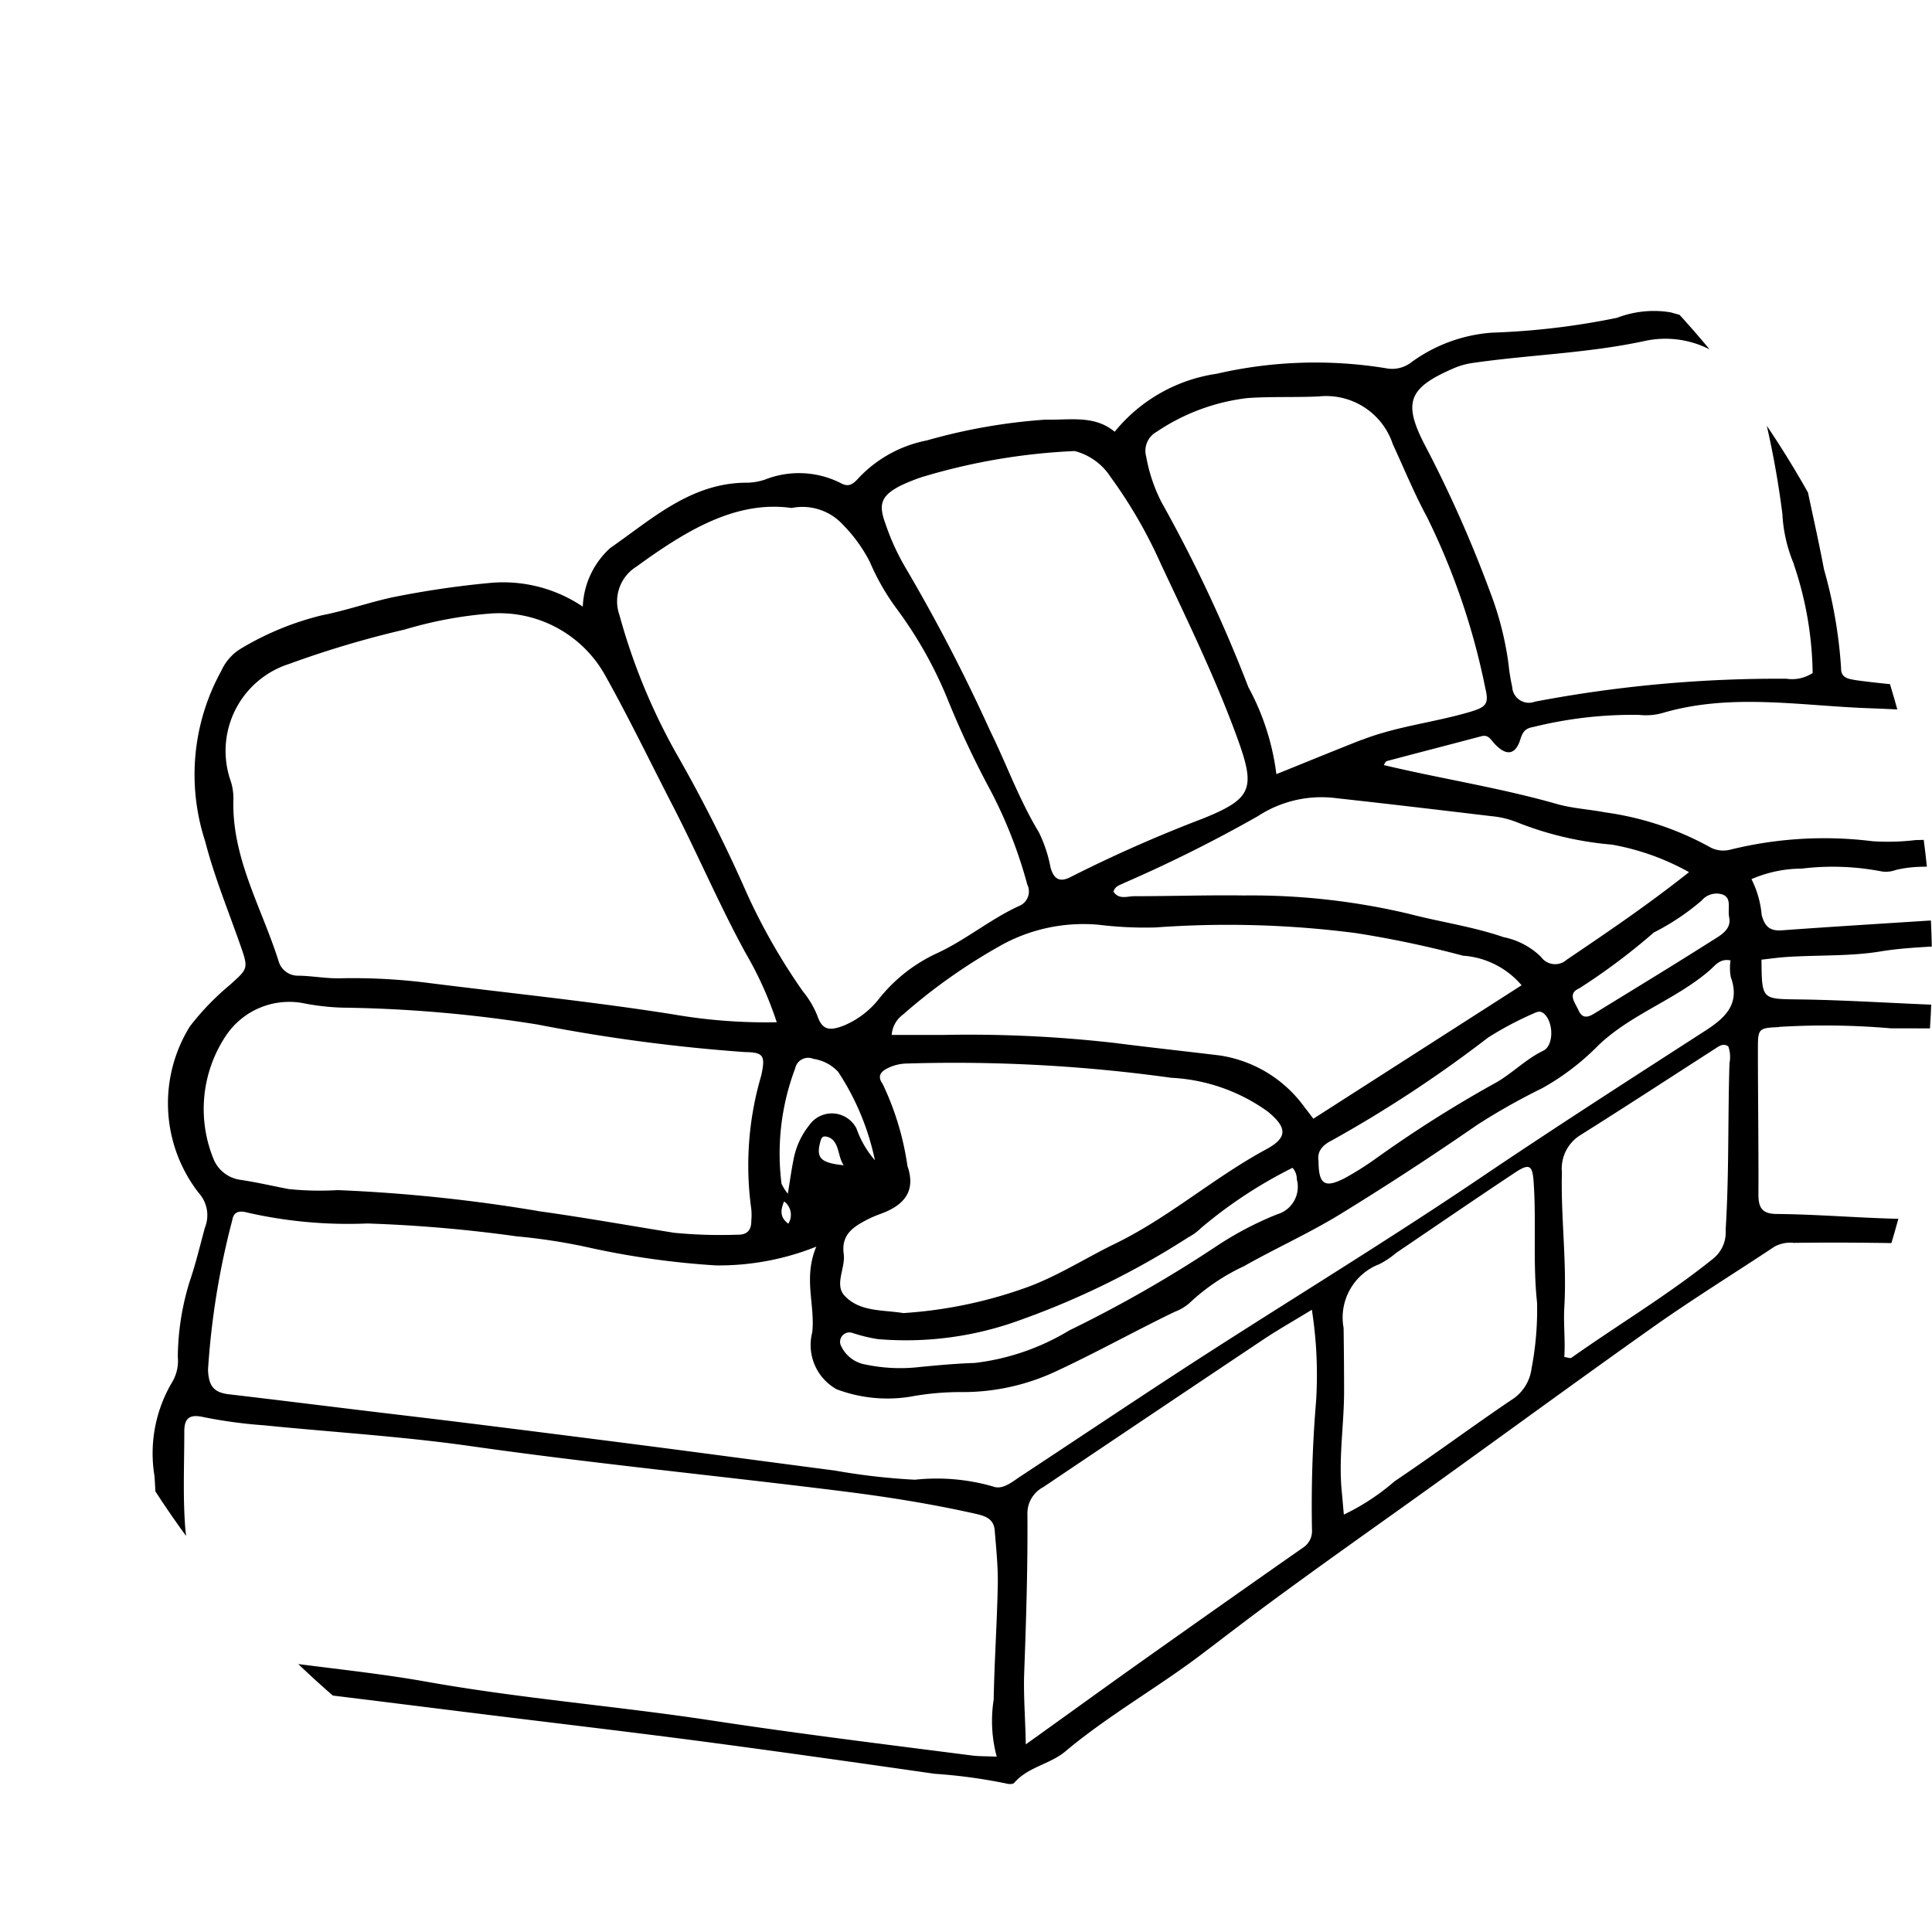 <svg xmlns="http://www.w3.org/2000/svg" xmlns:xlink="http://www.w3.org/1999/xlink" width="63" height="63" viewBox="0 0 63 63">
  <defs>
    <clipPath id="clip-path">
      <circle id="Ellisse_34" data-name="Ellisse 34" cx="31.5" cy="31.5" r="31.5" transform="translate(254 1128)" fill="#fff"/>
    </clipPath>
  </defs>
  <g id="Gruppo_di_maschere_12" data-name="Gruppo di maschere 12" transform="translate(-254 -1128)" clip-path="url(#clip-path)">
    <g id="noun-sofa-3698958" transform="translate(254 1103.528)">
      <path id="Tracciato_131" data-name="Tracciato 131" d="M76.468,26.224a6.95,6.95,0,0,1,2.755-.493c2,.115,4,.076,6.006.1,1.915.028,3.929.075,5.3,1.885a4.976,4.976,0,0,1,3.162-1.351c1.289-.155,2.568.02,3.852-.015a20.977,20.977,0,0,1,2.725-.112,32.815,32.815,0,0,1,6.14.875,4.517,4.517,0,0,1,3.655,3.583,5.5,5.5,0,0,1-.217,3.5,3.447,3.447,0,0,0-.293,1.276.769.769,0,0,0,.325.719,3.094,3.094,0,0,1,1.207,3.059,1.875,1.875,0,0,0-.042,1.01c.079.22-.086.4-.174.6a4.982,4.982,0,0,0-.693,2.947,18.717,18.717,0,0,1,.179,1.87c.163,2.03.23,4.069.548,6.083a1.624,1.624,0,0,1-.6,1.827,2.339,2.339,0,0,0-.458.59q-1.071,1.477-2.138,2.956a.863.863,0,0,1-.811.333c-2.135-.018-4.261-.23-6.4-.28-3.452-.081-6.9-.288-10.352-.408-3.829-.133-7.659-.224-11.488-.34-2.791-.085-5.582-.172-8.372-.277S64.7,55.963,61.9,56a1.077,1.077,0,0,0-.632.126c-1.324.88-2.679,1.716-3.975,2.634-2.814,1.993-5.592,4.039-8.4,6.04-1.354.964-2.708,1.928-4.047,2.914-.757.557-1.5,1.13-2.252,1.7-1.451,1.1-3.045,1.994-4.442,3.166-.5.423-1.223.506-1.672,1.03-.041.048-.181.043-.263.019a17.363,17.363,0,0,0-2.33-.316c-2.578-.37-5.157-.736-7.739-1.077-2.3-.3-4.61-.572-6.916-.857-1.837-.227-3.674-.46-5.512-.683-1.522-.185-3.047-.34-4.566-.545a1.073,1.073,0,0,1-.982-1.429A20.486,20.486,0,0,0,8.446,63.6a4.549,4.549,0,0,1,.58-3.064,1.35,1.35,0,0,0,.181-.817,8.5,8.5,0,0,1,.4-2.5c.192-.563.327-1.144.485-1.718a1.083,1.083,0,0,0-.2-1.126A4.756,4.756,0,0,1,9.6,48.943a8.452,8.452,0,0,1,1.3-1.349c.6-.542.62-.525.34-1.321-.394-1.121-.844-2.217-1.144-3.378a7,7,0,0,1,.53-5.549,1.622,1.622,0,0,1,.6-.7,9.491,9.491,0,0,1,2.683-1.111c.771-.151,1.509-.412,2.272-.58a30.139,30.139,0,0,1,3.249-.478,4.64,4.64,0,0,1,2.983.777,2.719,2.719,0,0,1,.9-1.916c1.373-.952,2.647-2.141,4.486-2.126a1.947,1.947,0,0,0,.552-.1,3.02,3.02,0,0,1,2.459.106c.223.126.367.091.558-.116a4.141,4.141,0,0,1,2.264-1.268,18.756,18.756,0,0,1,3.866-.678c.806.019,1.6-.156,2.259.395a5.264,5.264,0,0,1,3.326-1.891,14.32,14.32,0,0,1,5.521-.18,1.024,1.024,0,0,0,.844-.207,5.079,5.079,0,0,1,2.607-.953,24.208,24.208,0,0,0,4.084-.485,3.346,3.346,0,0,1,1.747-.178q1.041.291,2.086.569c.443.118.7.7,1.089.663.42-.042.783-.438,1.228-.613a8.552,8.552,0,0,1,3.064-.374,62.281,62.281,0,0,1,6.46.136A3.567,3.567,0,0,1,74.941,27.5a2.739,2.739,0,0,1,1.528-1.273ZM107,46.828a2.463,2.463,0,0,1-2.414,1.082c-2.376-.144-4.732-.5-7.122-.52a67.633,67.633,0,0,1-7.114-.406c-.893-.1-1.814-.007-2.72-.081-.329-.027-.475.113-.444.431.042.436.1.87.149,1.305.029.247.2.272.407.277,3.006.08,6.012.2,9.019.236,2.823.032,5.643.1,8.464.19.4.012.868.292,1.162.052s.356-.7.515-1.075c.136-.316.27-.634.39-.956.1-.26.237-.526.036-.8.7-.813.986-1.878,1.651-2.715.124-.156.026-.291-.146-.359-.194-.077-.448-.26-.545.065a9.672,9.672,0,0,0-.943,3.022C107.145,46.542,107.084,46.7,107,46.828ZM35.812,70.9c.022-1.249.109-2.5.133-3.746.011-.593-.052-1.189-.1-1.782-.032-.393-.339-.474-.662-.546-1.411-.316-2.835-.542-4.269-.722-4.05-.508-8.114-.9-12.157-1.476-2.234-.318-4.494-.453-6.741-.679a15.522,15.522,0,0,1-1.95-.263c-.479-.111-.649.025-.647.475,0,1.067-.052,2.14.036,3.2a8.735,8.735,0,0,1-.159,3.045c-.135.5.026.665.517.775,2.474.558,5.013.686,7.5,1.129,3.09.551,6.217.795,9.316,1.267,2.816.429,5.649.777,8.477,1.14.214.028.433.021.805.038a4.484,4.484,0,0,1-.1-1.856ZM98.831,39.675c1.56.074,3.128-.029,4.692-.058.341-.006.471-.256.6-.517a8.434,8.434,0,0,1,2.519-2.867,2.258,2.258,0,0,1,1.413-.434.582.582,0,0,0,.649-.534c.122-.651.466-1.248.58-1.881a4,4,0,0,0-2.133-4.828,8.659,8.659,0,0,0-3.868-1.033,16.063,16.063,0,0,1-1.679-.2,29.4,29.4,0,0,0-4.885-.14,8.55,8.55,0,0,1-1.691-.057,5.626,5.626,0,0,0-2.653.449,1.8,1.8,0,0,0-1.242,1.429,33.725,33.725,0,0,0-.486,3.617c-.12,1.509.171,3,.049,4.5-.036.44-.147.863-.174,1.3-.047.734.08.83.792.941a27.994,27.994,0,0,0,4.343.192C96.571,39.628,97.7,39.621,98.831,39.675ZM26.747,56.735a27,27,0,0,1-4.265-.611,19.185,19.185,0,0,0-2.229-.337,46.085,46.085,0,0,0-4.868-.419,14.815,14.815,0,0,1-3.9-.353c-.256-.072-.455-.043-.5.236a25.6,25.6,0,0,0-.793,4.885c.021.527.181.738.667.8,1.4.164,2.8.338,4.2.508,1.214.147,2.428.288,3.641.439q2.843.354,5.685.72c2.082.269,4.162.55,6.243.821a21.188,21.188,0,0,0,2.615.3,6.647,6.647,0,0,1,2.54.218c.3.121.6-.122.861-.3,1.67-1.1,3.336-2.215,5.012-3.311C44.99,58.152,48.4,56.1,51.7,53.868c2.415-1.631,4.868-3.205,7.317-4.786.66-.426,1.145-.878.83-1.754a1.661,1.661,0,0,1-.008-.538c-.35-.073-.509.176-.682.325-1.116.963-2.569,1.426-3.635,2.452A8.1,8.1,0,0,1,53.7,50.956a21.006,21.006,0,0,0-2.119,1.195q-2.2,1.521-4.477,2.919c-1.011.618-2.1,1.107-3.132,1.691a6.741,6.741,0,0,0-1.774,1.2,1.558,1.558,0,0,1-.482.287c-1.3.627-2.553,1.328-3.861,1.936a7.161,7.161,0,0,1-3.086.682,8.946,8.946,0,0,0-1.682.151,4.7,4.7,0,0,1-2.4-.244,1.655,1.655,0,0,1-.792-1.856c.1-.9-.3-1.765.133-2.794A8.546,8.546,0,0,1,26.747,56.735ZM89.615,32.757c.11-.836.149-1.683.31-2.508a4.582,4.582,0,0,0,0-1.565,2.09,2.09,0,0,0-1.219-1.335,7.829,7.829,0,0,0-3.735-.7c-.187,0-.376.043-.56.025-1.6-.153-3.2-.012-4.794-.117a6.038,6.038,0,0,0-2.659.493,2.109,2.109,0,0,0-1.248,1.336,15.73,15.73,0,0,0-.82,3.947,23.032,23.032,0,0,1-.276,2.427c-.166,1.023-.179,2.058-.3,3.083-.057.472.118.626.565.6,1.545-.088,3.028.445,4.573.456.865.006,1.758.133,2.609.091a40.758,40.758,0,0,1,5.253.224,6.583,6.583,0,0,0,1.782-.01c.243-.047.514-.106.491-.454a18.474,18.474,0,0,1,.166-2.868,23.743,23.743,0,0,1-.142-3.13ZM27.723,46.551c-.859-1.57-1.557-3.214-2.374-4.8-.746-1.447-1.455-2.921-2.25-4.334a3.953,3.953,0,0,0-3.738-1.935A13.266,13.266,0,0,0,16.608,36a32.387,32.387,0,0,0-3.768,1.121,2.977,2.977,0,0,0-1.934,3.743,1.832,1.832,0,0,1,.114.647c-.066,1.924.922,3.554,1.473,5.3a.653.653,0,0,0,.639.477c.468.005.924.1,1.4.084a19.493,19.493,0,0,1,2.906.16c2.639.332,5.285.6,7.914,1.016a17.747,17.747,0,0,0,3.386.258A11.7,11.7,0,0,0,27.723,46.551Zm-3.564-12.6a1.333,1.333,0,0,0-.552,1.573,19.971,19.971,0,0,0,1.849,4.507,48.452,48.452,0,0,1,2.319,4.6,19.946,19.946,0,0,0,1.817,3.171,2.976,2.976,0,0,1,.473.8c.157.463.4.5.89.3a2.848,2.848,0,0,0,1.105-.846,5.193,5.193,0,0,1,1.888-1.493c.938-.43,1.743-1.111,2.686-1.546a.51.51,0,0,0,.274-.7,15.091,15.091,0,0,0-1.194-3.058,29.849,29.849,0,0,1-1.4-2.974,13.514,13.514,0,0,0-1.648-2.939,7.526,7.526,0,0,1-.889-1.543,4.891,4.891,0,0,0-.873-1.212,1.789,1.789,0,0,0-1.681-.554c-1.835-.259-3.475.761-5.066,1.916ZM74.2,30.487a10.883,10.883,0,0,0-.348-2.587c-.058-.343-.352-.473-.658-.6a8.155,8.155,0,0,0-3.689-.515,15.535,15.535,0,0,1-2.807.022,3.2,3.2,0,0,0-1.108.162c-.917.208-1.857-.124-2.775.236-.856.335-1.066.626-.953,1.522.228,1.791.69,3.536,1.024,5.306a15.357,15.357,0,0,1,.558,3.217c-.008.341.244.359.51.406a31.255,31.255,0,0,0,3.558.267c1.681.107,3.36.236,5.028.492a4.923,4.923,0,0,0,1-.046c.113-2.66.448-5.265.66-7.88ZM87.439,54.382c.035.284.025.559.034.839.022.67.078.724.766.752,1.911.078,3.827.1,5.733.245,1.721.133,3.446.132,5.167.231,1.215.07,2.447.034,3.661.143,1.039.093,2.067-.087,3.1.019.429.044.492-.238.526-.6a20.722,20.722,0,0,0-.01-4.69,8.207,8.207,0,0,1-.007-1.05,21.409,21.409,0,0,0-4.24-.285c-2.414-.011-4.828-.076-7.241-.139-2.5-.065-5.008-.154-7.622-.236.1,1.651-.057,3.213.133,4.767ZM61.907,33.87a4.829,4.829,0,0,1-.377-1.641,29.87,29.87,0,0,0-.68-3.59c-.144-.9-.983-1.439-1.778-1.816a3.174,3.174,0,0,0-2.029-.233c-1.843.4-3.728.447-5.587.714a2.413,2.413,0,0,0-.629.171c-1.465.633-1.69,1.09-.963,2.495A40.547,40.547,0,0,1,52,34.777a10.36,10.36,0,0,1,.6,2.352,6.663,6.663,0,0,0,.12.742.545.545,0,0,0,.741.481,42.387,42.387,0,0,1,8.2-.747,1.231,1.231,0,0,0,.856-.186,11.456,11.456,0,0,0-.615-3.548ZM20.945,54.963c1.485.205,2.962.47,4.443.708a15.546,15.546,0,0,0,2.068.063c.316.008.457-.149.452-.457a2.051,2.051,0,0,0,0-.376,10.354,10.354,0,0,1,.326-4.363c.135-.631.084-.753-.53-.759a56.082,56.082,0,0,1-6.773-.9,43.738,43.738,0,0,0-6.34-.549,7.676,7.676,0,0,1-1.306-.148,2.482,2.482,0,0,0-2.509,1.063,4.306,4.306,0,0,0-.384,4.068,1.111,1.111,0,0,0,.864.633c.525.078,1.044.2,1.567.3a9.947,9.947,0,0,0,1.6.034,52.288,52.288,0,0,1,6.528.681Zm49.111-2.378c.063.779.154,1.562.151,2.34,0,.512.261.471.578.484,1.565.063,3.13.149,4.7.188,3.441.086,6.884.133,10.322.325.468.026.612-.125.621-.56.039-1.756,0-3.511-.059-5.267-.017-.5-.327-.528-.7-.535-1.16-.024-2.322-.018-3.479-.093-2.034-.132-4.074-.056-6.105-.17-1.88-.106-3.76-.147-5.641-.2-.12,0-.241,0-.411,0,0,1.187-.069,2.345.024,3.489ZM33.543,31.006a6.032,6.032,0,0,0-.785.311c-.6.315-.716.583-.48,1.22a7.667,7.667,0,0,0,.659,1.448A56.226,56.226,0,0,1,35.7,39.313c.538,1.09.944,2.245,1.581,3.29a4.5,4.5,0,0,1,.384,1.153c.11.4.315.5.684.3a45.236,45.236,0,0,1,4.272-1.887c1.637-.659,1.737-.983,1.124-2.662-.708-1.938-1.61-3.789-2.486-5.654a15.518,15.518,0,0,0-1.639-2.832,1.976,1.976,0,0,0-1.168-.841,20.262,20.262,0,0,0-4.9.825ZM47.815,39.6c1.109-.435,2.3-.562,3.439-.888.608-.174.721-.259.589-.8a22.734,22.734,0,0,0-1.9-5.577c-.416-.769-.749-1.583-1.116-2.379a2.289,2.289,0,0,0-2.4-1.558c-.77.038-1.565,0-2.338.054a6.691,6.691,0,0,0-2.963,1.1.707.707,0,0,0-.341.809,5.305,5.305,0,0,0,.5,1.489,46.829,46.829,0,0,1,2.832,6.03,8.02,8.02,0,0,1,.913,2.836c1.039-.419,1.906-.776,2.778-1.118ZM37,57.411c.968-.371,1.844-.933,2.767-1.382,1.76-.855,3.22-2.154,4.925-3.076.708-.382.7-.705.055-1.236a5.9,5.9,0,0,0-3.145-1.1,51.387,51.387,0,0,0-8.622-.465,1.462,1.462,0,0,0-.627.153c-.256.128-.328.281-.162.512A9.248,9.248,0,0,1,33,53.494c.274.793-.072,1.272-.883,1.563a3.753,3.753,0,0,0-.515.23c-.426.23-.761.487-.68,1.079.061.447-.307.99.021,1.35.494.543,1.264.464,1.921.574A14.589,14.589,0,0,0,37,57.411ZM54.175,41.689c.508.145,1.049.172,1.572.273a9.8,9.8,0,0,1,3.374,1.108.916.916,0,0,0,.713.108,12.742,12.742,0,0,1,4.634-.275,7.652,7.652,0,0,0,1.406-.037c.94-.023,1.879-.054,2.819-.08a1.031,1.031,0,0,0,.778-.264c.958-.986,1.922-1.966,2.879-2.954.059-.061.1-.164-.041-.364-1.014-.112-2.118-.26-3.227-.349-1.587-.127-3.183-.231-4.765-.29-2.231-.083-4.5-.5-6.721.165a2.043,2.043,0,0,1-.744.053,13.5,13.5,0,0,0-3.443.395c-.24.041-.341.133-.422.4-.159.517-.465.559-.848.14-.133-.145-.2-.3-.434-.236-1.024.272-2.05.535-3.073.808-.046.012-.073.094-.1.13C50.4,40.866,52.315,41.157,54.175,41.689ZM40.455,69.775q2.711-1.925,5.436-3.831a.645.645,0,0,0,.3-.593,41.063,41.063,0,0,1,.135-4.205,13.731,13.731,0,0,0-.139-2.964c-.594.362-1.1.649-1.586.972q-3.591,2.4-7.171,4.81a.968.968,0,0,0-.518.9c.012,1.716-.041,3.434-.105,5.15-.027.723.034,1.438.052,2.34C38.142,71.437,39.294,70.6,40.455,69.775Zm10.659-23.14a34.119,34.119,0,0,0-3.483-.735,32.467,32.467,0,0,0-6.542-.185,12.517,12.517,0,0,1-1.864-.089,5.549,5.549,0,0,0-3.087.624,18.5,18.5,0,0,0-3.287,2.309.9.9,0,0,0-.365.66c.582,0,1.156,0,1.731,0a41.923,41.923,0,0,1,5.528.261c1.145.146,2.293.27,3.439.409A4.172,4.172,0,0,1,45.965,51.6c.078.095.15.195.271.352l6.79-4.352A2.764,2.764,0,0,0,51.114,46.635Zm49.6-6.12c-2.663.052-5.325-.124-7.989-.019a8.654,8.654,0,0,1-2.035-.288.876.876,0,0,0-1.047.408,16.7,16.7,0,0,1-1.794,2.39c-.276.324-.217.428.2.551a7.377,7.377,0,0,0,2.058.13,22.554,22.554,0,0,1,3.55.283,46.108,46.108,0,0,0,4.687.316c2.336.151,4.683.136,7.026.188a3.633,3.633,0,0,1,1.113.147c.288.1.426-.017.554-.309.56-1.283.57-1.263-.773-1.748-.823-.3-1.638-.607-2.483-.844-.918-.258-.912-.281-.922-1.2a10.155,10.155,0,0,0-2.146-.009Zm-26.6,2.377c1.825-.1,3.624.142,5.435.2,2.131.07,4.257.2,6.384.334.188.012.4.066.524-.113.689-.972,1.729-1.715,2-3.051-.673-.085-1.311-.206-1.954-.238-1.841-.094-3.682-.137-5.527-.067a29.943,29.943,0,0,1-4.655-.464c-.435-.052-.875-.068-1.311-.117a2.236,2.236,0,0,0-2.055.859c-.469.527-1.055.967-1.573,1.465a5.327,5.327,0,0,0-.89,1.136C71.813,42.705,72.963,42.953,74.106,42.892ZM61.413,48.965c-.665.025-.68.057-.681.7,0,1.59.024,3.18.017,4.769,0,.432.135.62.591.624,1.908.018,3.81.247,5.723.135a9.609,9.609,0,0,1,1.593.106c.29.032.406-.074.42-.348,0-.093.064-.186.056-.276-.149-1.68.2-3.368-.083-5.049a.651.651,0,0,0-.764-.622c-1.131.01-2.261,0-3.221,0a24.884,24.884,0,0,0-3.651-.046Zm-5.451-5.952a10.741,10.741,0,0,1-3.1-.734,3.009,3.009,0,0,0-.821-.193c-1.677-.2-3.355-.4-5.035-.584a3.785,3.785,0,0,0-2.576.582,45.909,45.909,0,0,1-4.358,2.177c-.132.071-.3.095-.353.286.174.271.45.149.676.149,1.191,0,2.382-.04,3.573-.024a22.294,22.294,0,0,1,5.39.6c1.022.267,2.074.413,3.08.759a2.42,2.42,0,0,1,1.222.645.564.564,0,0,0,.835.093c1.307-.885,2.616-1.767,3.991-2.857a8,8,0,0,0-2.528-.9ZM48.889,63.771c1.273-.854,2.506-1.768,3.775-2.629a1.424,1.424,0,0,0,.688-1.053,10.068,10.068,0,0,0,.178-2.146c-.141-1.307-.02-2.618-.111-3.926-.038-.543-.132-.622-.6-.313-1.3.862-2.591,1.748-3.885,2.625a2.8,2.8,0,0,1-.545.365,1.865,1.865,0,0,0-1.167,2.08q.015,1.032.016,2.063c0,1.09-.184,2.176-.076,3.268.021.213.038.426.068.756A7.355,7.355,0,0,0,48.889,63.771ZM76.769,48.533c1.971.067,3.935.29,5.911.248,1-.021,2,.036,3,.1.472.029.685-.114.736-.6.144-1.383.066-1.569-1.325-1.658-2.185-.14-4.363-.372-6.56-.4-1.4-.017-2.806.086-4.191.022a21.1,21.1,0,0,1-4.018-.042c-.42-.1-.565.1-.526.512.153,1.64-.325,1.634,1.62,1.689a13.736,13.736,0,0,0,2.138-.017C74.577,48.52,75.677,48.5,76.769,48.533ZM54.65,59.748c1.534-1.087,3.154-2.05,4.622-3.232a1.1,1.1,0,0,0,.408-.936c.114-1.812.069-3.625.125-5.437a1.05,1.05,0,0,0-.039-.551c-.167-.11-.295-.01-.425.074-1.475.948-2.943,1.907-4.427,2.839a1.286,1.286,0,0,0-.573,1.194c-.039,1.469.166,2.93.078,4.407-.031.518.036,1.081,0,1.616.113.015.192.051.228.026ZM98.617,46.633c.413.028.807-.079,1.215-.046,1.558.126,3.118.225,4.674.371a3.136,3.136,0,0,0,1.282-.174,1.043,1.043,0,0,0,.689-.7c.165-.417.045-.648-.385-.584-2.088.309-4.17-.139-6.265-.022a22.1,22.1,0,0,1-3.745-.165c-1.086-.126-2.194-.076-3.263-.22-1.274-.172-2.566-.157-3.827-.423a6.65,6.65,0,0,0-1.028-.128c-.6-.031-.732.1-.818.633-.068.424.048.645.5.69,1.215.121,2.416.356,3.64.416,1.159.057,2.317.143,3.476.216v-.029C96.05,46.517,97.335,46.547,98.617,46.633Zm-20.732-1.4a34.73,34.73,0,0,1,4.934.135c.985.149,1.989.206,2.977.366.369.059.481-.082.483-.463.006-.838-.047-.933-.87-.954-2.027-.05-4.05-.2-6.073-.3-1.732-.09-3.46-.119-5.19-.172-.934-.029-1.874-.072-2.811-.1-1.37-.034-1.409.014-1.481,1.391A45.466,45.466,0,0,0,77.885,45.23Zm29.51,4.258a1.487,1.487,0,0,0-.086.648c.019.876.005,1.758.1,2.627a16.847,16.847,0,0,1,.11,2.545c.342.075.451-.228.547-.394a17.935,17.935,0,0,1,1.618-2.066c.114-.144.265-.24.262-.466a36.447,36.447,0,0,0-.3-4.282c-.088-.678-.06-1.371-.088-2.057a1.268,1.268,0,0,0-.246-.932,32.3,32.3,0,0,0-1.922,4.377ZM60.854,45.3c.089.359.252.538.649.509,1.622-.117,3.245-.217,4.867-.321.657-.042,1.313-.091,1.971-.119.432-.018.643-.187.558-.647a1.773,1.773,0,0,1,0-.468c.032-.364-.162-.572-.493-.521-1.058.166-2.129-.154-3.181.109a.919.919,0,0,1-.463.045,8.371,8.371,0,0,0-2.6-.091,4.149,4.149,0,0,0-1.64.344A3.2,3.2,0,0,1,60.854,45.3ZM42.536,55.552a1.827,1.827,0,0,1-.384.271,26.646,26.646,0,0,1-5.462,2.689,10.831,10.831,0,0,1-4.662.626,5.212,5.212,0,0,1-.819-.2.305.305,0,0,0-.368.435,1.078,1.078,0,0,0,.793.595,5.527,5.527,0,0,0,1.78.079c.594-.058,1.188-.112,1.782-.131a7.68,7.68,0,0,0,3.081-1.061,41.775,41.775,0,0,0,4.869-2.792,10.876,10.876,0,0,1,1.91-.994.934.934,0,0,0,.64-1.142.546.546,0,0,0-.14-.374,14.928,14.928,0,0,0-3.021,1.995Zm19.546-7.49c1.523.021,3.045.124,4.568.181.594.022,1.191,0,1.784.032.371.021.533-.092.466-.474a2.508,2.508,0,0,1-.017-.839c.125-.784.065-.916-.728-.786-1.136.187-2.285.132-3.431.322-.978.162-2.044.112-3.07.181-.248.017-.494.052-.805.086C60.859,48.086,60.86,48.045,62.082,48.062ZM47.261,53.889a10.034,10.034,0,0,0,1.033-.653,40.017,40.017,0,0,1,3.8-2.408c.577-.3,1.033-.8,1.636-1.092.357-.171.341-.946.02-1.216-.112-.094-.211-.058-.335,0a10.855,10.855,0,0,0-1.486.789,40.887,40.887,0,0,1-5.088,3.349c-.326.162-.485.374-.437.669C46.407,54.1,46.607,54.226,47.261,53.889Zm58.758-15.311c2.109-.782,3.24,1.152,2.951,2.71a1.4,1.4,0,0,0,.122,1.127,3.038,3.038,0,0,0,.709-2.049c.058-.493,0-1,.028-1.5a2.307,2.307,0,0,0-1.324-2.1,1.058,1.058,0,0,0-1.082.079c-.653.4-1.372.791-1.559,1.7C105.96,38.566,105.995,38.587,106.019,38.578ZM59.577,44.64a.636.636,0,0,0-.682.2,7.759,7.759,0,0,1-1.556,1.039A20.658,20.658,0,0,1,54.908,47.7c-.4.173-.137.465-.028.712.131.3.328.228.533.1,1.265-.778,2.535-1.548,3.788-2.344.3-.19.682-.379.593-.79C59.741,45.071,59.887,44.761,59.577,44.64ZM29.289,53.267a2.518,2.518,0,0,1,.506-1.1.9.9,0,0,1,1.544.107,3.176,3.176,0,0,0,.6,1.033,8.314,8.314,0,0,0-1.2-2.885A1.379,1.379,0,0,0,29.93,50a.432.432,0,0,0-.592.313,7.867,7.867,0,0,0-.445,3.758,1.616,1.616,0,0,0,.206.327C29.172,53.953,29.218,53.608,29.289,53.267Zm76.54-12.737a.708.708,0,0,1,.96-.344.751.751,0,0,1,.527.887,5.265,5.265,0,0,1-.12.548c-.07.237.021.355.249.394.2.034.418.015.449-.213a4.853,4.853,0,0,0,.086-1.387c-.1-.628-.786-.643-1.224-.888-.344-.193-.606.122-.847.4a2.351,2.351,0,0,0-.657,1.357,1.661,1.661,0,0,0,.577-.756Zm-75.278,12.1a.4.4,0,0,0-.247-.1c-.1,0-.127.1-.15.192-.134.513.016.67.767.748C30.736,53.193,30.785,52.854,30.551,52.628Zm-1.437,2.746a.541.541,0,0,0-.137-.727C28.84,54.974,28.863,55.186,29.114,55.374Z" transform="translate(-3.409 9)"/>
    </g>
  </g>
</svg>

